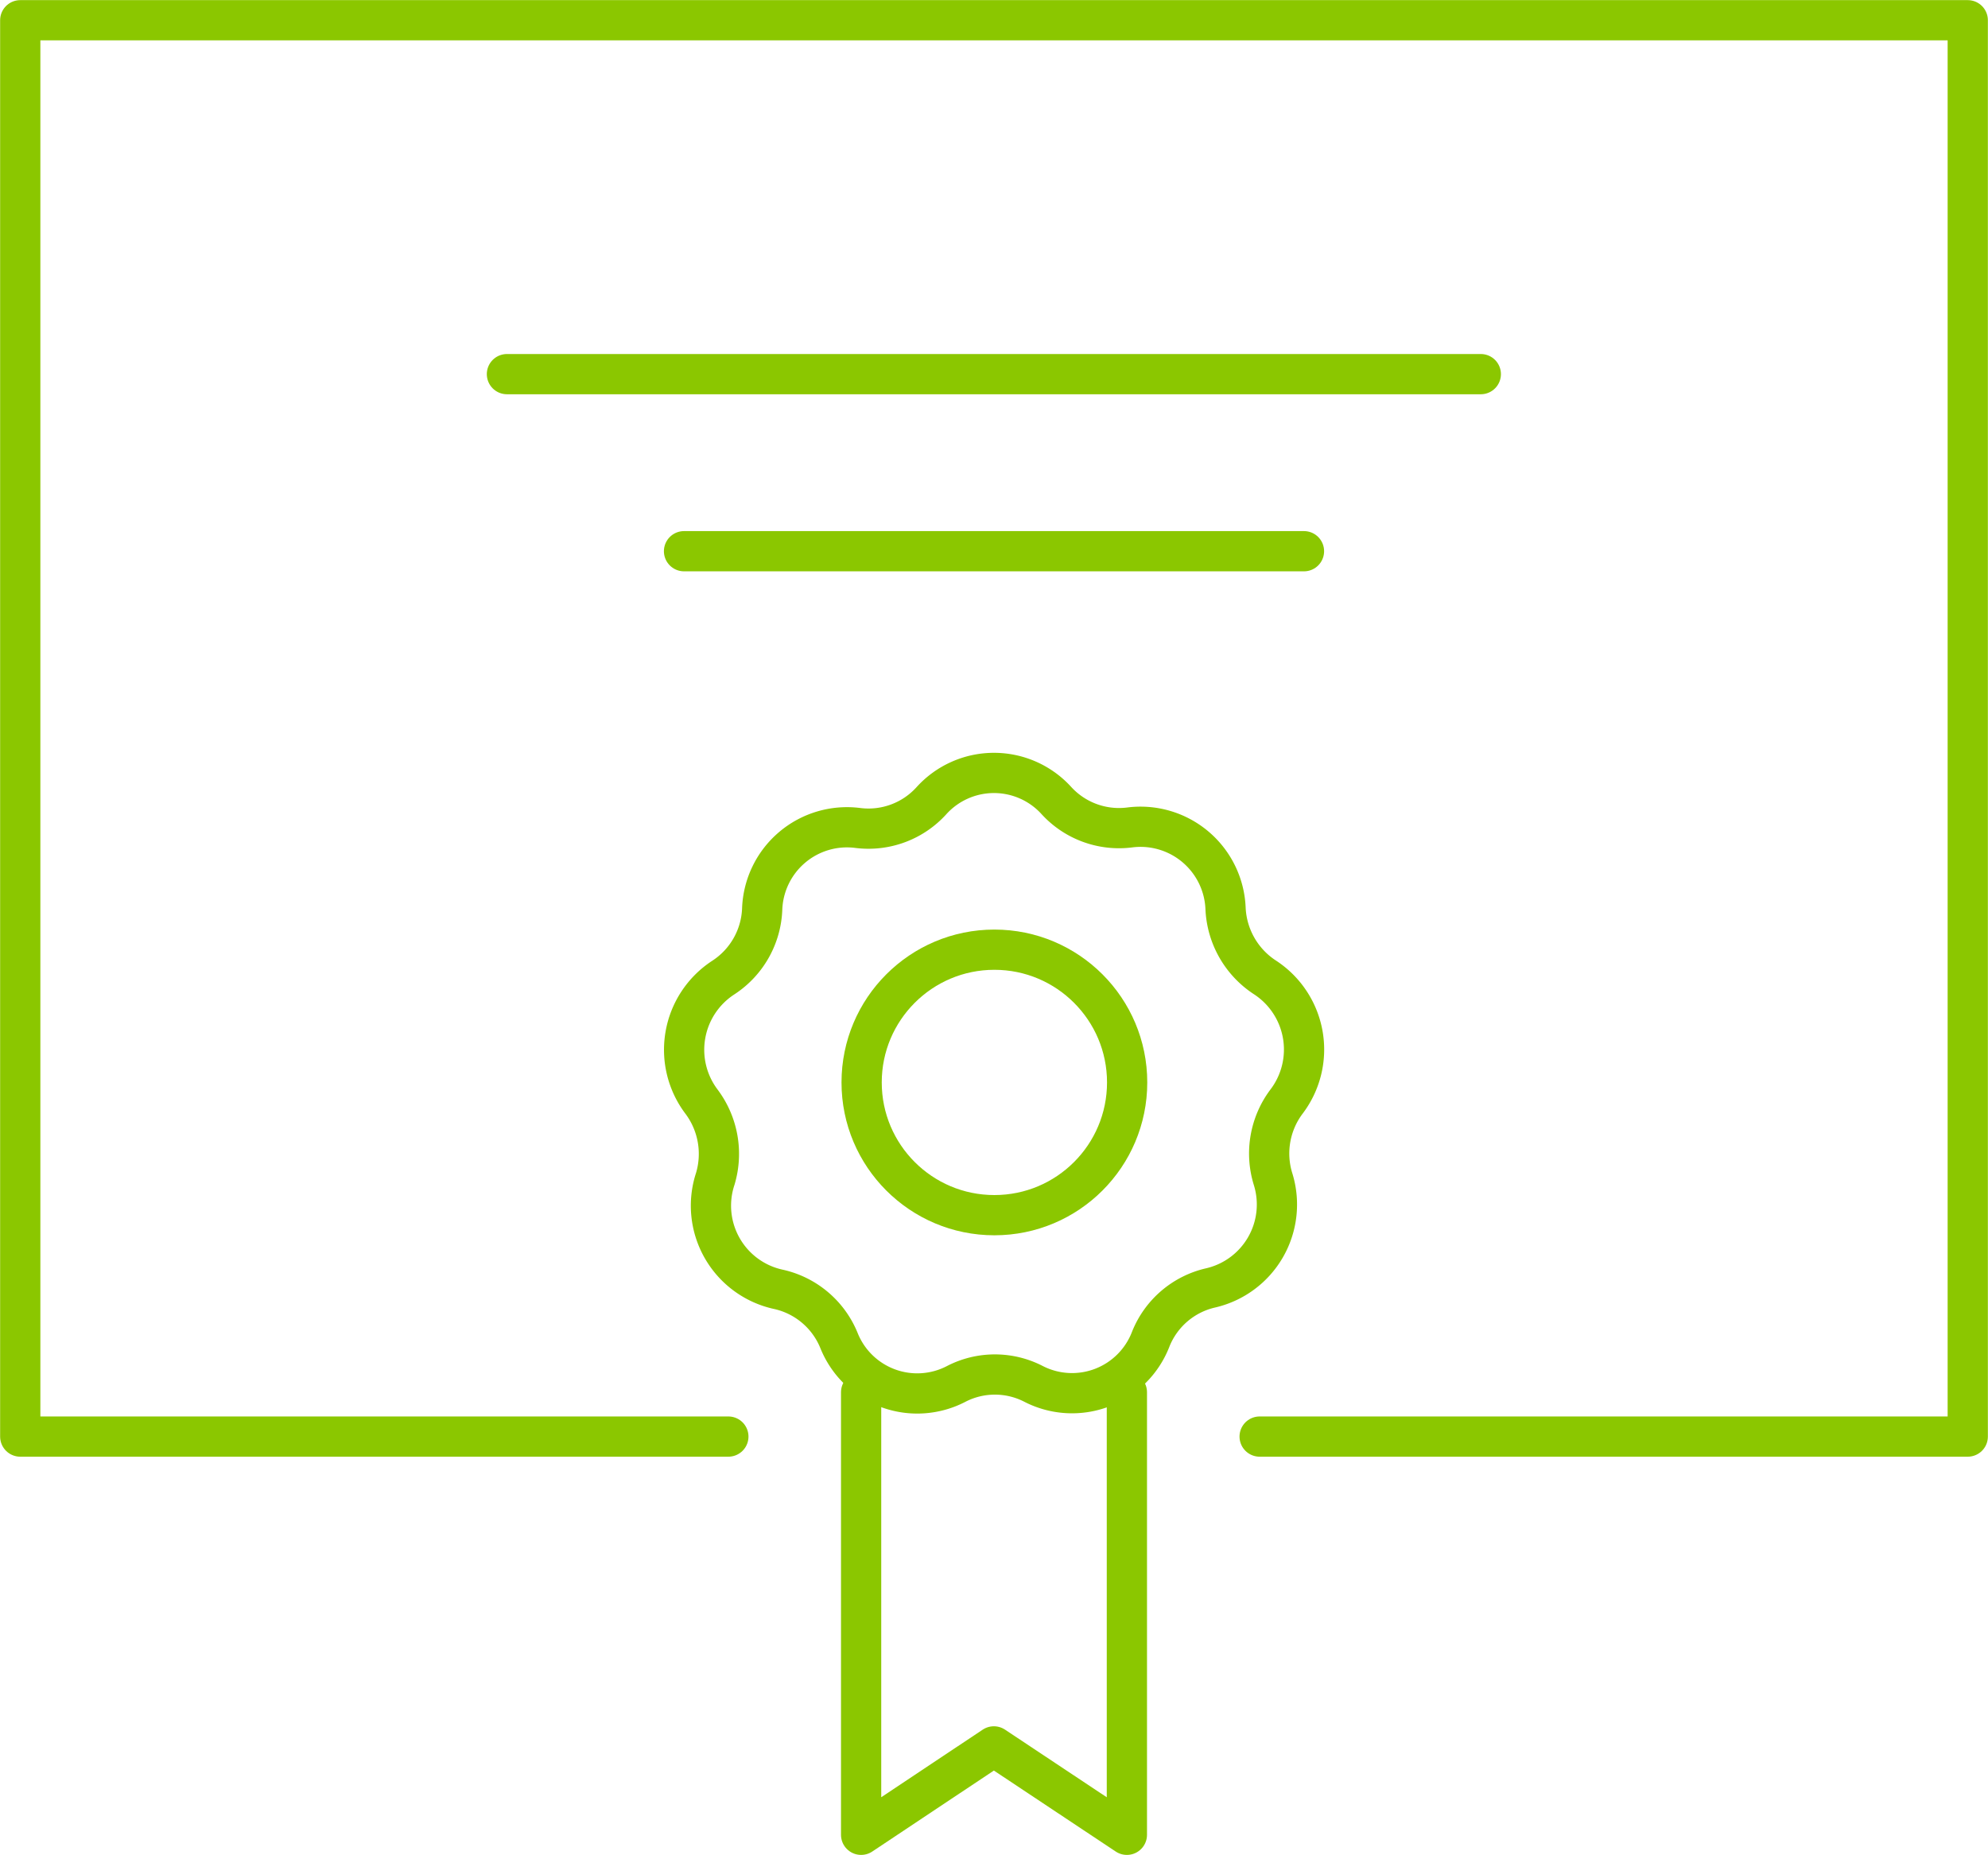 <?xml version="1.0" encoding="UTF-8"?> <svg xmlns="http://www.w3.org/2000/svg" id="Layer_1" data-name="Layer 1" width="77.57" height="72.39" viewBox="0 0 77.57 72.39"><defs><style>.cls-1{fill:none;stroke:#8bc700;stroke-linecap:round;stroke-linejoin:round;stroke-width:1.57px;}</style></defs><polyline class="cls-1" points="49.15 56.06 76.78 56.06 76.78 0.79 0.79 0.79 0.79 56.06 28.42 56.06"></polyline><polyline class="cls-1" points="33.6 54.33 33.6 71.6 38.78 68.15 43.97 71.6 43.97 54.33"></polyline><line class="cls-1" x1="19.78" y1="14.6" x2="57.78" y2="14.6"></line><line class="cls-1" x1="26.69" y1="21.51" x2="50.88" y2="21.51"></line><path class="cls-1" d="M41.21,31.23h0a3.31,3.31,0,0,0,2.87,1.06h0a3.32,3.32,0,0,1,3.74,3.16h0a3.39,3.39,0,0,0,1.52,2.68h0A3.36,3.36,0,0,1,50.19,43h0a3.37,3.37,0,0,0-.52,3h0a3.34,3.34,0,0,1-2.44,4.26h0a3.31,3.31,0,0,0-2.33,2h0A3.29,3.29,0,0,1,40.32,54h0a3.29,3.29,0,0,0-3,0h0a3.29,3.29,0,0,1-4.58-1.68h0a3.33,3.33,0,0,0-2.34-2h0A3.34,3.34,0,0,1,27.91,46h0a3.4,3.4,0,0,0-.53-3h0a3.36,3.36,0,0,1,.84-4.85h0a3.34,3.34,0,0,0,1.52-2.68h0a3.31,3.31,0,0,1,3.73-3.16h0a3.31,3.31,0,0,0,2.87-1.06h0A3.29,3.29,0,0,1,41.21,31.23Z"></path><circle class="cls-1" cx="38.8" cy="42.24" r="5.18"></circle></svg> 
